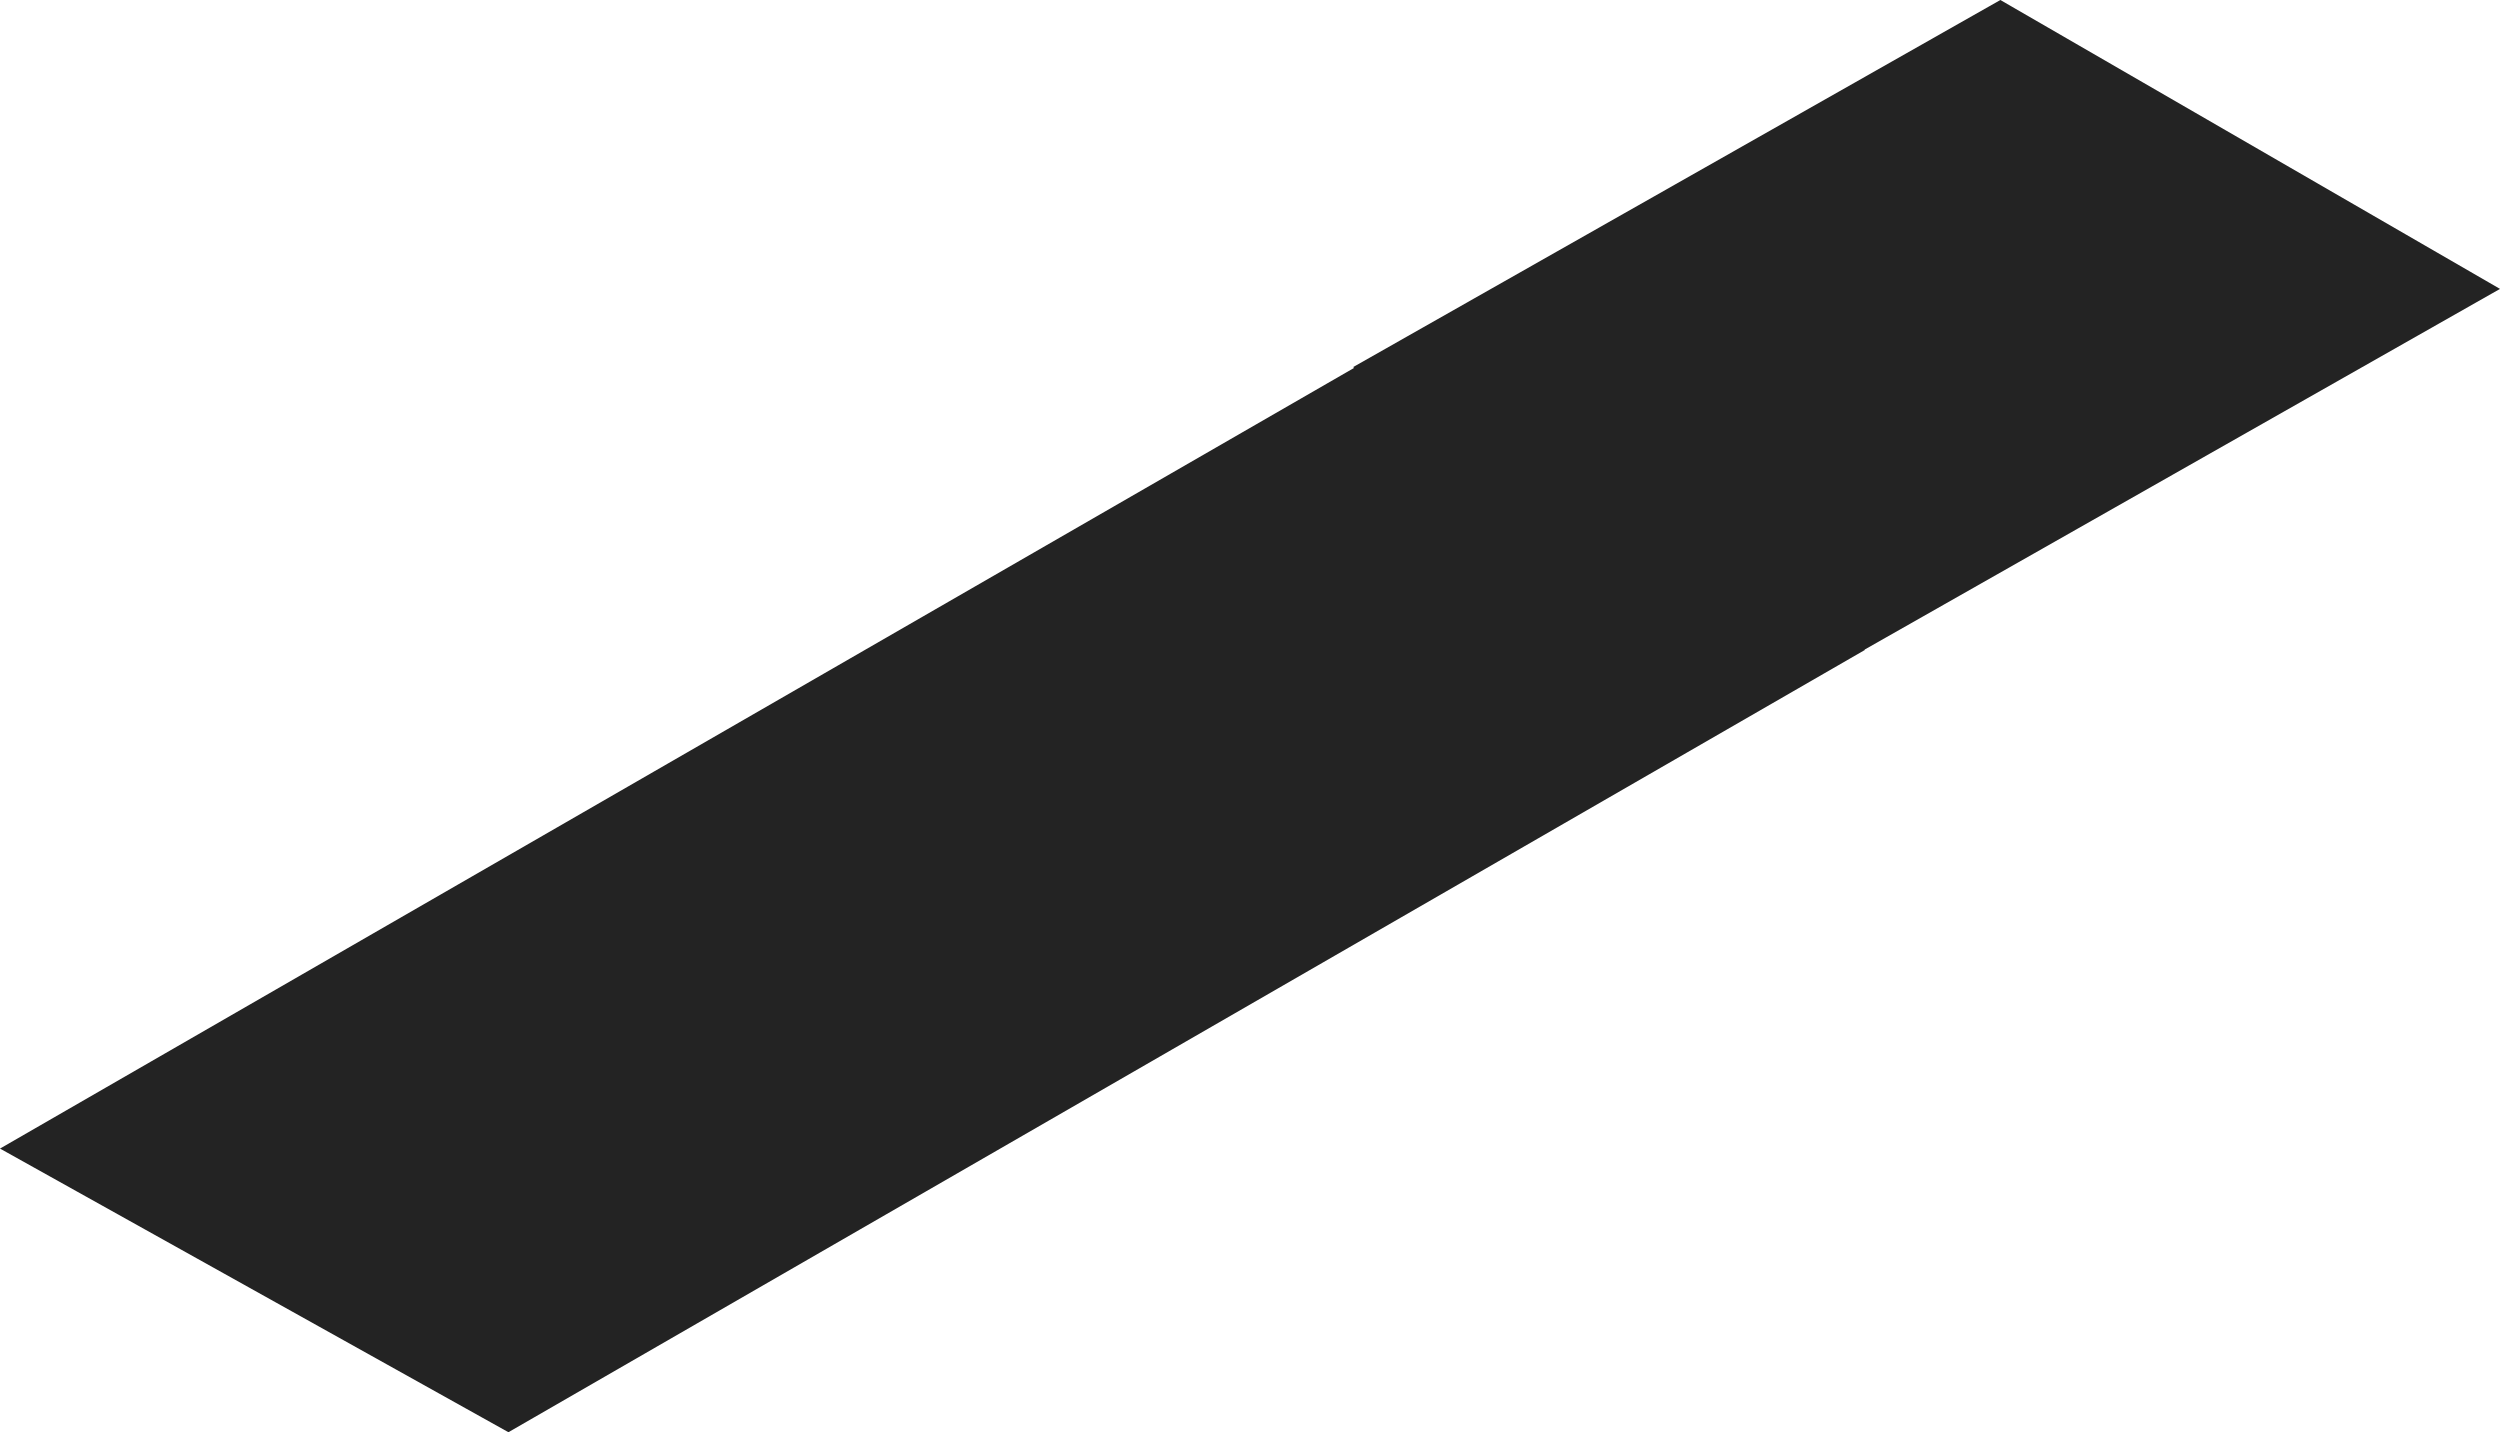 <?xml version="1.0" encoding="UTF-8"?> <!-- Generator: Adobe Illustrator 22.0.0, SVG Export Plug-In . SVG Version: 6.00 Build 0) --> <svg xmlns="http://www.w3.org/2000/svg" xmlns:xlink="http://www.w3.org/1999/xlink" id="Ñëîé_1" x="0px" y="0px" viewBox="0 0 284.7 163.1" style="enable-background:new 0 0 284.7 163.1;" xml:space="preserve"> <style type="text/css"> .st0{fill:#232323;} .st1{fill:#990013;} .st2{fill:#C4000F;} .st3{fill:#FCE8EE;} .st4{fill:#F0FFFF;} .st5{fill:#AA9AAC;} .st6{fill:#C4E3FF;} .st7{fill:#E2C8CF;} .st8{fill:#1B4263;} .st9{fill:#938496;} .st10{fill:none;stroke:#C4000F;stroke-width:1.33;stroke-miterlimit:10;} .st11{fill:#FFFFFF;} .st12{fill:#231F20;} .st13{fill:url(#SVGID_1_);} .st14{opacity:0.67;} .st15{fill:#242993;} .st16{opacity:0.51;} .st17{fill:#4553C7;} .st18{fill:#B7B7B7;} .st19{fill:#3F38FC;} .st20{fill:url(#SVGID_2_);} .st21{fill:url(#SVGID_3_);} .st22{fill:url(#SVGID_4_);} .st23{fill:url(#SVGID_5_);} .st24{fill:url(#SVGID_6_);} .st25{fill:url(#SVGID_7_);} .st26{fill:url(#SVGID_8_);} .st27{fill:url(#SVGID_9_);} .st28{fill:url(#SVGID_10_);} .st29{fill:url(#SVGID_11_);} .st30{fill:url(#SVGID_12_);} .st31{fill:url(#SVGID_13_);} .st32{fill:url(#SVGID_14_);} .st33{fill:#42FFFF;} .st34{fill:url(#SVGID_15_);} .st35{fill:url(#SVGID_16_);} .st36{fill:url(#SVGID_17_);} .st37{fill:url(#SVGID_18_);} .st38{fill:url(#SVGID_19_);} .st39{fill:url(#SVGID_20_);} .st40{fill:url(#SVGID_21_);} .st41{fill:url(#SVGID_22_);} .st42{fill:url(#SVGID_23_);} .st43{fill:url(#SVGID_24_);} .st44{fill:url(#SVGID_25_);} .st45{fill:url(#SVGID_26_);} .st46{fill:url(#SVGID_27_);} .st47{fill:url(#SVGID_28_);} .st48{fill:url(#SVGID_29_);} .st49{fill:url(#SVGID_30_);} .st50{fill:url(#SVGID_31_);} .st51{fill:url(#SVGID_32_);} .st52{fill:url(#SVGID_33_);} .st53{fill:url(#SVGID_34_);} .st54{fill:url(#SVGID_35_);} .st55{fill:url(#SVGID_36_);} .st56{fill:url(#SVGID_37_);} </style> <polygon class="st0" points="284.7,32.9 227.8,0 154.1,41.8 154.2,41.9 0,130.8 57.9,163.1 212.4,74 212.3,74 "></polygon> </svg> 